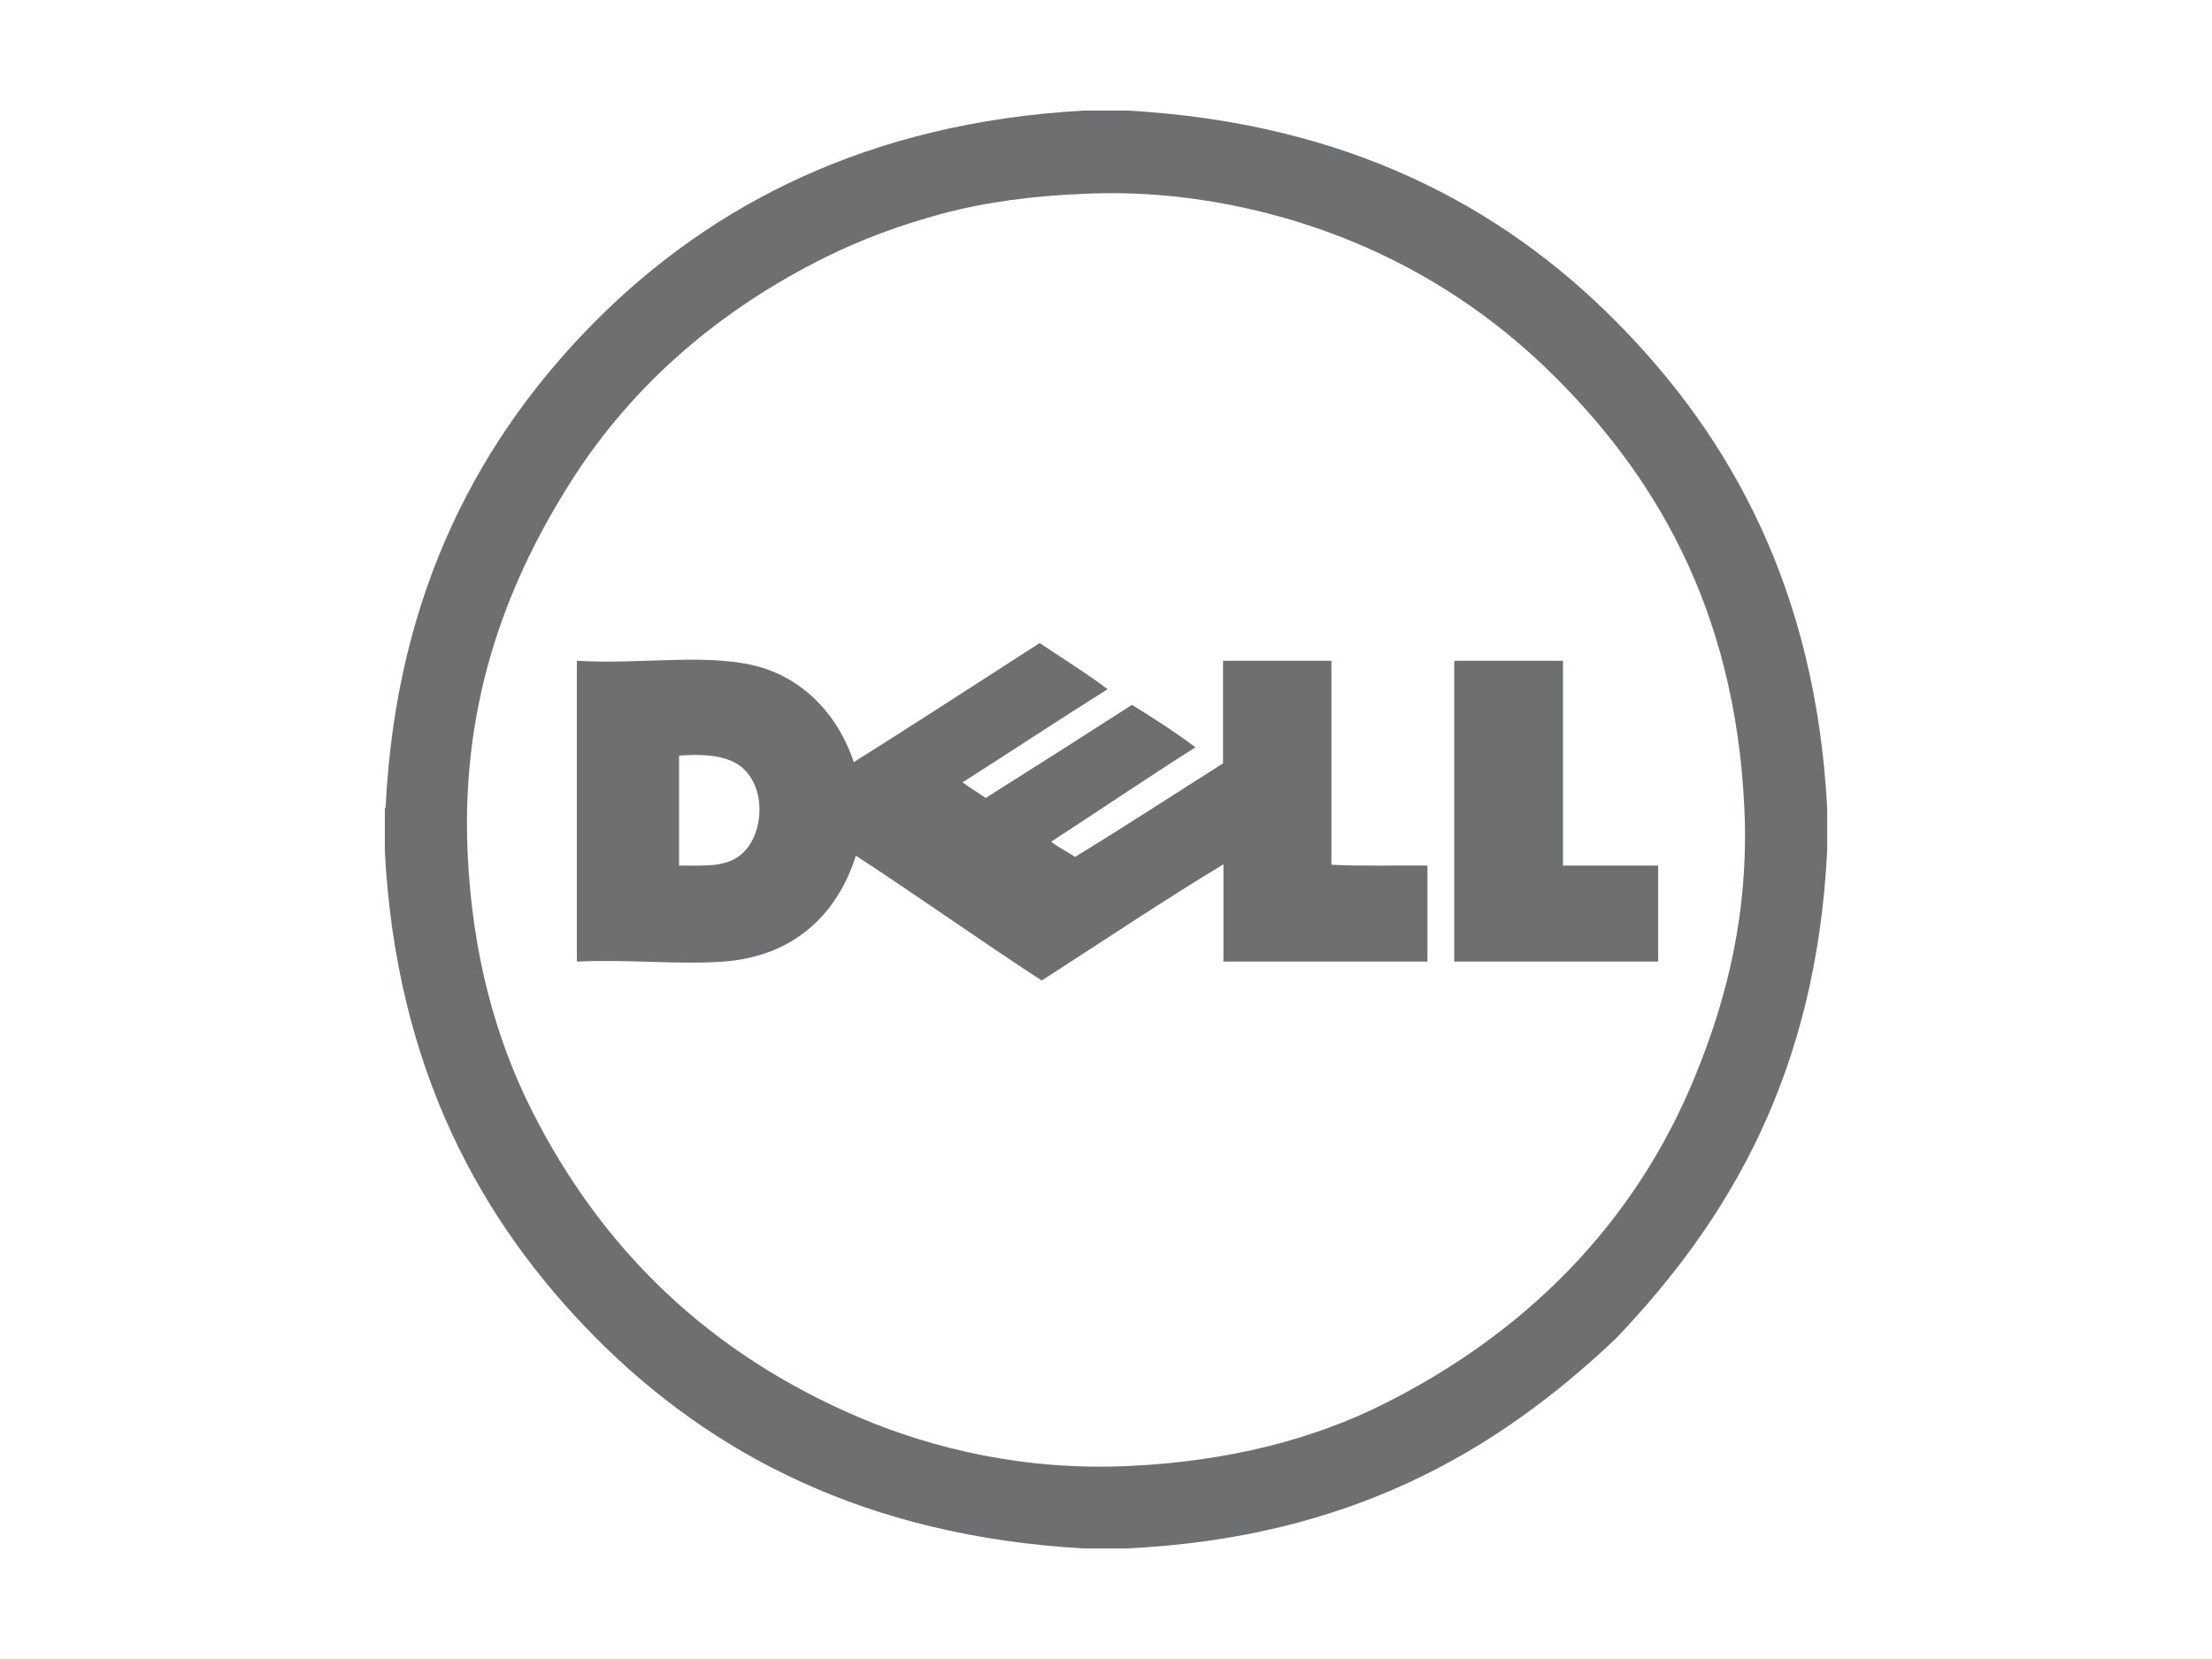 <?xml version="1.0" encoding="UTF-8"?>
<svg xmlns="http://www.w3.org/2000/svg" version="1.1" viewBox="0 0 400 300">
  <!-- Generator: Adobe Illustrator 29.3.0, SVG Export Plug-In . SVG Version: 2.1.0 Build 146)  -->
  <defs>
    <style>
      .st0 {
        display: none;
      }

      .st1 {
        fill: #6e6f70;
      }
    </style>
  </defs>
  <g id="cisco" class="st0">
    <g>
      <path id="path268" class="st1" d="M148.102,176.029h-13.167v52.181h13.167v-52.181Z"/>
      <g id="use360">
        <path id="path284" class="st1" d="M254.274,190.982c-.53-.275-4.763-2.786-11.061-2.786-8.529,0-14.431,5.927-14.431,13.918,0,7.754,5.656,13.931,14.431,13.931,6.19,0,10.494-2.457,11.061-2.769v14.006c-1.635.463-6.127,1.856-12.008,1.856-14.802,0-27.786-10.21-27.786-27.023,0-15.582,11.762-27.01,27.786-27.01,6.198,0,10.769,1.506,12.008,1.873v14.006Z"/>
      </g>
      <path id="path2841" data-name="path284" class="st1" d="M116.832,190.982c-.53-.275-4.763-2.786-11.061-2.786-8.529,0-14.431,5.927-14.431,13.918,0,7.754,5.656,13.931,14.431,13.931,6.19,0,10.494-2.457,11.061-2.769v14.006c-1.635.463-6.127,1.856-12.008,1.856-14.802,0-27.786-10.21-27.786-27.023,0-15.582,11.762-27.01,27.786-27.01,6.198,0,10.769,1.506,12.008,1.873v14.006Z"/>
      <path id="path288" class="st1" d="M295.697,188.391c-7.812,0-13.614,6.148-13.614,13.722,0,7.591,5.802,13.735,13.614,13.735,7.804,0,13.622-6.144,13.622-13.735,0-7.574-5.818-13.722-13.622-13.722M323.27,202.113c0,14.927-11.524,27.023-27.573,27.023s-27.557-12.095-27.557-27.023c0-14.902,11.507-27.01,27.557-27.01s27.573,12.108,27.573,27.01"/>
      <path id="path292" class="st1" d="M198.037,187.89c-.196-.063-5.739-1.593-10.294-1.593-5.276,0-8.146,1.768-8.146,4.275,0,3.178,3.871,4.288,6.035,4.972l3.633,1.155c8.546,2.719,12.442,8.571,12.442,14.927,0,13.109-11.528,17.513-21.605,17.513-7.003,0-13.564-1.289-14.21-1.426v-12.008c1.159.292,6.682,1.939,12.433,1.939,6.552,0,9.564-1.914,9.564-4.872,0-2.644-2.607-4.171-5.873-5.197-.797-.267-1.994-.642-2.811-.909-7.332-2.319-13.447-6.627-13.447-15.265,0-9.76,7.307-16.312,19.444-16.312,6.411,0,12.442,1.556,12.834,1.66v11.14Z"/>
      <g id="g383">
        <path id="path296" class="st1" d="M63.076,119.951c0-3.595-2.936-6.511-6.536-6.511s-6.54,2.915-6.54,6.511v13.697c0,3.616,2.94,6.536,6.54,6.536s6.536-2.92,6.536-6.536v-13.697Z"/>
        <path id="path300" class="st1" d="M98.983,101.973c0-3.595-2.936-6.519-6.536-6.519-3.604,0-6.54,2.924-6.54,6.519v31.677c0,3.616,2.936,6.532,6.54,6.532,3.599,0,6.536-2.915,6.536-6.532v-31.677Z"/>
        <path id="path304" class="st1" d="M134.892,77.375c0-3.595-2.936-6.515-6.536-6.515-3.604,0-6.54,2.92-6.54,6.515v69.29c0,3.616,2.936,6.536,6.54,6.536,3.599,0,6.536-2.92,6.536-6.536v-69.29Z"/>
        <path id="path308" class="st1" d="M170.8,101.973c0-3.595-2.936-6.519-6.536-6.519-3.604,0-6.54,2.924-6.54,6.519v31.677c0,3.616,2.936,6.532,6.54,6.532,3.599,0,6.536-2.915,6.536-6.532v-31.677Z"/>
        <path id="path312" class="st1" d="M206.668,119.951c0-3.595-2.915-6.511-6.498-6.511-3.599,0-6.536,2.915-6.536,6.511v13.697c0,3.616,2.936,6.536,6.536,6.536,3.583,0,6.498-2.92,6.498-6.536v-13.697Z"/>
      </g>
      <g id="use385">
        <g id="g3831" data-name="g383">
          <path id="path2961" data-name="path296" class="st1" d="M206.684,119.951c0-3.595-2.936-6.511-6.536-6.511s-6.54,2.915-6.54,6.511v13.697c0,3.616,2.94,6.536,6.54,6.536s6.536-2.92,6.536-6.536v-13.697Z"/>
          <path id="path3001" data-name="path300" class="st1" d="M242.592,101.973c0-3.595-2.936-6.519-6.536-6.519-3.604,0-6.54,2.924-6.54,6.519v31.677c0,3.616,2.936,6.532,6.54,6.532,3.599,0,6.536-2.915,6.536-6.532v-31.677Z"/>
          <path id="path3041" data-name="path304" class="st1" d="M278.501,77.375c0-3.595-2.936-6.515-6.536-6.515-3.604,0-6.54,2.92-6.54,6.515v69.29c0,3.616,2.936,6.536,6.54,6.536,3.599,0,6.536-2.92,6.536-6.536v-69.29Z"/>
          <path id="path3081" data-name="path308" class="st1" d="M314.409,101.973c0-3.595-2.936-6.519-6.536-6.519-3.604,0-6.54,2.924-6.54,6.519v31.677c0,3.616,2.936,6.532,6.54,6.532,3.599,0,6.536-2.915,6.536-6.532v-31.677Z"/>
          <path id="path3121" data-name="path312" class="st1" d="M350.276,119.951c0-3.595-2.915-6.511-6.498-6.511-3.599,0-6.536,2.915-6.536,6.511v13.697c0,3.616,2.936,6.536,6.536,6.536,3.583,0,6.498-2.92,6.498-6.536v-13.697Z"/>
        </g>
      </g>
      <path id="path332" class="st1" d="M342.766,221.338v.817h-2.327v6.052h-.955v-6.052h-2.34v-.817h5.622Z"/>
      <path id="path336" class="st1" d="M343.254,221.338h1.497l2.056,5.635h.033l1.989-5.635h1.468v6.869h-.98v-5.631h-.033l-2.085,5.631h-.905l-2.035-5.631h-.046v5.631h-.959l0-6.869Z"/>
    </g>
  </g>
  <g id="Layer_3" class="st0">
    <g>
      <path class="st1" d="M179.868,50l-47.576,36.604c-4.88-18.299-20.735-31.73-40.256-31.73h-34.159v84.177h34.159c19.519,0,36.596-13.417,40.255-31.715l47.573,36.589,47.588-36.589v31.715h53.669v-17.08h-35.367V54.874h-19.524v31.715l-45.142,36.622-9.763-8.54,21.968-17.095,23.174-18.287-13.411-10.97-45.142,35.367-9.763-8.54,45.144-34.159-13.428-10.97v-.015l0-.004ZM76.181,71.953h14.636c3.05,0,6.03.686,8.776,1.944,2.745,1.258,5.256,3.087,7.391,5.374,2.135,2.287,3.889,5.025,5.109,8.113,1.22,3.088,1.899,6.529,1.899,10.189,0,3.355-.613,6.629-1.737,9.659-1.126,3.031-2.756,5.823-4.815,8.186-2.059,2.364-4.545,4.301-7.347,5.654-2.802,1.354-5.921,2.106-9.276,2.106h-14.636l-0-51.225ZM342.122,121.975v17.08h-53.677V54.878h19.519v67.094h34.158l-.001.003Z"/>
      <path class="st1" d="M287.21,249.998c16.513,0,29.931-8.257,32.511-26.318l-1.032-1.032h-4.644l-1.032,1.032c-2.58,12.901-10.837,20.126-25.286,20.126-18.062,0-30.963-13.417-30.963-37.156s13.417-37.155,30.963-37.155c14.449,0,22.706,7.225,25.286,19.094l1.032,1.032h4.644l1.033-1.031c-2.578-16.513-15.484-25.286-32.514-25.286-20.126,0-38.188,14.449-38.188,42.832,0,29.415,18.062,43.865,38.188,43.865l.002-.002ZM234.573,247.417v-81.538l-1.032-1.032h-8.257l-1.032,1.032-30.963,72.763h-1.032l-31.995-72.763-1.032-1.032h-8.257l-1.032,1.032v81.538l1.032,1.032h4.644l1.032-1.032v-69.151h1.032l29.931,69.151,1.032,1.032h6.193l1.032-1.032,29.931-69.151h1.548v69.151l1.032,1.032h4.644l1.548-1.032h0ZM133.947,247.417v-3.612l-1.032-1.032h-44.38l-1.032-1.032v-30.963l1.032-1.032h41.8l1.032-1.032v-4.128l-1.032-1.032h-41.8l-1.032-1.032v-30.447l1.032-1.032h44.38l1.032-1.032v-4.128l-1.032-1.032h-51.605l-1.032,1.032v81.538l1.032,1.032h51.605l1.032-1.032v-.002Z"/>
    </g>
  </g>
  <g id="HP" class="st0">
    <g>
      <path class="st1" d="M135.486,102.52H27.705v-19.975h107.781v19.975ZM143.187,74.833H20v35.38h123.187v-35.38Z"/>
      <path class="st1" d="M27.705,168.712h-7.7v-35.39h7.7v13.98h13.758v-13.98h7.7v35.39h-7.7v-14.661h-13.758v14.661"/>
      <path class="st1" d="M60.898,153.091h9.172c-.171-2.602-1.245-4.415-4.247-4.415-2.265,0-4.247.964-4.925,4.415ZM66.729,169.168c-7.813,0-13.133-4.925-13.133-13.016,0-7.871,5.208-13.304,12.116-13.304,7.53,0,11.266,5.038,11.266,12.567v2.831h-16.079c.908,3.903,3.964,4.92,7.022,4.92,2.66,0,4.584-.564,6.961-2.038h.286v5.831c-2.038,1.474-4.928,2.209-8.437,2.209"/>
      <path class="st1" d="M97.021,153.872l-3.964,14.83h-6.736l-7.7-24.895v-.283h7.361l4.188,14.888,3.964-14.888h6.002l4.02,14.888,4.247-14.888h7.078v.283l-7.7,24.895h-6.739l-4.02-14.83"/>
      <path class="st1" d="M127.871,169.102c-6.114,0-8.606-2.433-8.606-8.149v-27.8h7.473v27.287c0,1.755.679,2.377,2.15,2.377.51,0,1.247-.168,1.699-.339h.115v6.17c-.622.225-1.699.452-2.831.452"/>
      <path class="st1" d="M140.172,153.091h9.172c-.171-2.602-1.245-4.415-4.247-4.415-2.263,0-4.247.964-4.925,4.415ZM146.003,169.168c-7.813,0-13.133-4.925-13.133-13.016,0-7.871,5.208-13.304,12.116-13.304,7.53,0,11.266,5.038,11.266,12.567v2.831h-16.079c.905,3.903,3.964,4.92,7.019,4.92,2.663,0,4.586-.564,6.966-2.038h.283v5.831c-2.038,1.474-4.925,2.209-8.437,2.209"/>
      <path class="st1" d="M187.034,143.524h5.548v5.999h-5.548v10.246c0,2.209.849,3.229,3.114,3.229.622,0,1.416-.059,2.265-.342h.168v5.887c-.962.342-2.433.735-4.584.735-6.06,0-8.437-2.773-8.437-9.17v-10.585h-9.568v10.246c0,2.209.849,3.229,3.112,3.229.625,0,1.418-.059,2.267-.342h.168v5.887c-.962.342-2.436.735-4.584.735-6.06,0-8.437-2.773-8.437-9.17v-10.585h-3.851v-5.999h3.851v-6.905h7.473v6.905h9.568v-6.905h7.473v6.905"/>
      <path class="st1" d="M217.689,150.553c3.91,0,5.775-2.206,5.775-5.377,0-3.285-1.865-5.492-5.775-5.492h-4.869v10.868h4.869ZM231.279,145.176c0,7.7-5.152,11.886-12.967,11.886h-5.492v11.491h-7.696v-35.39h13.187c7.815,0,12.967,4.188,12.967,12.001"/>
      <path class="st1" d="M247.758,160.706v-2.15c-1.132-.62-2.602-.847-4.132-.847-2.433,0-3.905.903-3.905,2.941,0,2.097,1.472,3.002,3.678,3.002,2.094,0,3.681-1.076,4.359-2.946ZM247.985,166.142c-1.643,1.982-4.074,2.943-6.683,2.943-4.923,0-8.945-2.997-8.945-8.323,0-4.923,4.022-8.206,9.795-8.206,1.811,0,3.683.283,5.606.847v-.449c0-2.719-1.528-3.905-5.545-3.905-2.551,0-4.984.732-7.08,1.923h-.281v-6.002c1.923-1.13,5.323-2.094,8.66-2.094,7.588,0,11.72,3.622,11.72,9.963v15.791h-7.246v-2.49"/>
      <path class="st1" d="M258.888,156.02c0-8.096,5.721-13.19,13.194-13.19,2.66,0,5.15.566,7.019,1.923v6.397h-.286c-1.643-1.245-3.566-1.982-5.772-1.982-3.737,0-6.568,2.551-6.568,6.851s2.831,6.792,6.568,6.792c2.206,0,4.13-.737,5.772-1.984h.286v6.397c-1.87,1.359-4.359,1.926-7.019,1.926-7.473,0-13.194-5.035-13.194-13.131"/>
      <path class="st1" d="M291.3,157.192v11.432h-7.471v-35.39h7.471v20.15l7.532-9.963h8.491v.283l-9.057,11.435,9.057,13.19v.283h-8.55l-7.473-11.432"/>
      <path class="st1" d="M324.103,160.706v-2.15c-1.13-.62-2.604-.847-4.132-.847-2.433,0-3.905.903-3.905,2.941,0,2.097,1.472,3.002,3.676,3.002,2.099,0,3.683-1.076,4.362-2.946ZM324.33,166.142c-1.643,1.982-4.078,2.943-6.68,2.943-4.928,0-8.945-2.997-8.945-8.323,0-4.923,4.017-8.206,9.797-8.206,1.811,0,3.676.283,5.601.847v-.449c0-2.719-1.528-3.905-5.548-3.905-2.546,0-4.984.732-7.078,1.923h-.283v-6.002c1.926-1.13,5.323-2.094,8.662-2.094,7.591,0,11.723,3.622,11.723,9.963v15.791h-7.249v-2.49"/>
      <path class="st1" d="M344.214,147.429c1.357-2.775,3.341-4.359,6.116-4.359,1.018,0,2.036.227,2.428.454v7.132h-.281c-.849-.342-1.867-.566-3.283-.566-2.321,0-4.132,1.359-4.757,3.961v14.493h-7.471v-25.188h7.246v4.076"/>
      <path class="st1" d="M372.527,160.12v-8.096c-1.245-1.811-2.885-2.602-4.757-2.602-3.28,0-5.489,2.38-5.489,6.68s2.209,6.622,5.489,6.622c1.872,0,3.512-.793,4.757-2.604ZM372.751,166.066c-1.584,2.038-4.076,3.168-7.471,3.168-6.456,0-10.588-5.885-10.588-13.131s4.132-13.19,10.588-13.19c3.283,0,5.66,1.02,7.246,2.887v-12.509h7.473v35.366h-7.249v-2.602"/>
      <path class="st1" d="M20.09,180.232h21.854v4.301h-16.929v10.81h15.342v4.191h-15.342v11.774h16.929v4.301h-21.854v-35.366"/>
      <path class="st1" d="M59.922,190.19c5.604,0,8.718,3.681,8.718,9.734v15.681h-4.698v-15.567c0-3.227-1.643-5.548-5.208-5.548-2.943,0-5.435,1.87-6.285,4.527v16.587h-4.698v-24.895h4.698v3.622c1.472-2.321,3.964-4.132,7.473-4.132"/>
      <path class="st1" d="M81.205,190.58h6.397v4.02h-6.397v13.414c0,2.829,1.472,3.793,4.132,3.793.735,0,1.528-.112,2.094-.339h.171v4.017c-.679.283-1.643.51-2.943.51-5.833,0-8.152-2.663-8.152-7.527v-13.868h-4.303v-4.02h4.303v-6.619h4.698v6.619"/>
      <path class="st1" d="M95.459,200.734h12.399c-.168-3.678-1.982-6.507-5.831-6.507-3.566,0-5.889,2.66-6.568,6.507ZM102.876,216.132c-7.305,0-12.286-4.869-12.286-12.679,0-7.813,4.642-13.246,11.381-13.246,6.851,0,10.417,4.925,10.417,12.225v2.153h-17.1c.51,5.038,3.739,7.471,8.211,7.471,2.775,0,4.754-.622,6.963-2.265h.171v4.135c-2.038,1.584-4.701,2.206-7.757,2.206"/>
      <path class="st1" d="M122.794,194.485c1.076-2.66,3.456-4.244,6.17-4.244,1.079,0,2.04.168,2.436.395v4.64h-.168c-.681-.337-1.813-.508-2.946-.508-2.546,0-4.698,1.696-5.492,4.527v16.245h-4.698v-24.895h4.698v3.849"/>
      <path class="st1" d="M146.42,211.863c4.642,0,7.361-3.678,7.361-8.718,0-4.979-2.719-8.713-7.361-8.713-2.548,0-4.925,1.528-6.17,3.959v9.57c1.245,2.431,3.622,3.903,6.17,3.903ZM147.214,190.185c7.415,0,11.379,6.058,11.379,12.96,0,6.91-3.964,12.965-11.379,12.965-3.058,0-5.662-1.584-6.963-3.285v12.343h-4.701v-34.463h4.701v2.829c1.301-1.755,3.905-3.339,6.963-3.339"/>
      <path class="st1" d="M168.875,194.485c1.074-2.66,3.454-4.244,6.17-4.244,1.076,0,2.038.168,2.433.395v4.64h-.168c-.679-.337-1.811-.508-2.943-.508-2.548,0-4.698,1.696-5.492,4.527v16.245h-4.698v-24.895h4.698v3.849"/>
      <path class="st1" d="M184.3,180.622c1.643,0,3,1.301,3,2.943s-1.357,2.943-3,2.943c-1.584,0-3.002-1.301-3.002-2.943s1.418-2.943,3.002-2.943"/>
      <path class="st1" d="M181.957,215.573h4.702v-24.915h-4.702v24.915Z"/>
      <path class="st1" d="M203.435,200.929c3.566,1.13,7.527,2.602,7.527,7.356,0,5.096-4.188,7.7-9.565,7.7-3.285,0-6.568-.793-8.437-2.265v-4.471h.227c2.097,1.923,5.208,2.773,8.152,2.773,2.66,0,5.04-1.02,5.04-3.17,0-2.206-1.979-2.716-5.889-4.017-3.51-1.132-7.415-2.436-7.415-7.132,0-4.813,3.961-7.642,9.001-7.642,2.943,0,5.548.622,7.642,2.038v4.53h-.168c-2.036-1.643-4.418-2.607-7.361-2.607s-4.586,1.303-4.586,3.058c0,1.982,1.811,2.546,5.833,3.849"/>
      <path class="st1" d="M219.836,200.734h12.396c-.168-3.678-1.979-6.507-5.831-6.507-3.566,0-5.887,2.66-6.565,6.507ZM227.251,216.132c-7.303,0-12.284-4.869-12.284-12.679,0-7.813,4.642-13.246,11.379-13.246,6.853,0,10.417,4.925,10.417,12.225v2.153h-17.097c.51,5.038,3.737,7.471,8.208,7.471,2.778,0,4.757-.622,6.963-2.265h.171v4.135c-2.036,1.584-4.698,2.206-7.757,2.206"/>
    </g>
  </g>
  <g id="IBM" class="st0">
    <g>
      <g>
        <polygon id="Rectangle-path" class="st1" points="50 201.793 108.33 201.793 108.33 210.143 50 210.143 50 201.793"/>
        <polygon id="Rectangle-path1" data-name="Rectangle-path" class="st1" points="50 185.777 108.33 185.777 108.33 194.156 50 194.156 50 185.777"/>
        <polygon id="Rectangle-path2" data-name="Rectangle-path" class="st1" points="66.64 169.79 91.66 169.79 91.66 178.17 66.64 178.17 66.64 169.79"/>
        <polygon id="Rectangle-path3" data-name="Rectangle-path" class="st1" points="66.64 153.804 91.66 153.804 91.66 162.183 66.64 162.183 66.64 153.804"/>
        <polygon id="Rectangle-path4" data-name="Rectangle-path" class="st1" points="66.64 137.817 91.66 137.817 91.66 146.196 66.64 146.196 66.64 137.817"/>
        <polygon id="Rectangle-path5" data-name="Rectangle-path" class="st1" points="66.64 121.801 91.66 121.801 91.66 130.18 66.64 130.18 66.64 121.801"/>
        <rect id="Rectangle-path6" data-name="Rectangle-path" class="st1" x="50" y="105.814" width="58.33" height="8.38"/>
        <rect id="Rectangle-path7" data-name="Rectangle-path" class="st1" x="50" y="89.828" width="58.33" height="8.38"/>
      </g>
      <g>
        <path id="Shape" class="st1" d="M116.65,194.156h89.709c1.515-2.585,2.645-5.408,3.328-8.38h-93.037v8.38Z"/>
        <path id="Shape1" data-name="Shape" class="st1" d="M199.376,153.804h-66.056v8.38h73.039c-1.902-3.209-4.25-6.032-6.983-8.38Z"/>
        <path id="Shape2" data-name="Shape" class="st1" d="M133.32,137.817v8.38h66.056c2.793-2.347,5.14-5.171,6.983-8.38h-73.039v0Z"/>
        <path id="Shape3" data-name="Shape" class="st1" d="M206.359,105.814h-89.709v8.38h93.037c-.772-2.971-1.902-5.794-3.328-8.38Z"/>
        <path id="Shape4" data-name="Shape" class="st1" d="M178.784,89.828h-62.134v8.38h83.558c-5.586-5.17-13.163-8.38-21.424-8.38Z"/>
        <rect id="Rectangle-path8" data-name="Rectangle-path" class="st1" x="133.32" y="121.801" width="24.99" height="8.38"/>
        <path id="Shape5" data-name="Shape" class="st1" d="M183.33,130.18h26.149c.743-2.674,1.129-5.497,1.129-8.38h-27.278l0,8.38h0Z"/>
        <polygon id="Rectangle-path9" data-name="Rectangle-path" class="st1" points="133.32 169.79 158.31 169.79 158.31 178.17 133.32 178.17 133.32 169.79"/>
        <path id="Shape6" data-name="Shape" class="st1" d="M183.33,169.79v8.38h27.278c0-2.882-.386-5.705-1.129-8.38h-26.149Z"/>
        <path id="Shape7" data-name="Shape" class="st1" d="M116.65,210.083l62.134.089c8.32,0,15.838-3.209,21.454-8.38h-83.587v8.291Z"/>
      </g>
      <g>
        <polygon id="Rectangle-path10" data-name="Rectangle-path" class="st1" points="216.67 201.793 258.33 201.793 258.33 210.143 216.67 210.143 216.67 201.793"/>
        <polygon id="Rectangle-path11" data-name="Rectangle-path" class="st1" points="216.67 185.777 258.33 185.777 258.33 194.156 216.67 194.156 216.67 185.777"/>
        <polygon id="Rectangle-path12" data-name="Rectangle-path" class="st1" points="233.31 169.79 258.33 169.79 258.33 178.17 233.31 178.17 233.31 169.79"/>
        <polygon id="Rectangle-path13" data-name="Rectangle-path" class="st1" points="233.31 153.804 258.33 153.804 258.33 162.183 233.31 162.183 233.31 153.804"/>
        <polygon id="Shape8" data-name="Shape" class="st1" points="269.919 105.814 216.67 105.814 216.67 114.194 272.801 114.194 269.919 105.814"/>
        <polygon id="Shape9" data-name="Shape" class="st1" points="264.392 89.828 216.67 89.828 216.67 98.207 267.274 98.207 264.392 89.828"/>
        <polygon id="Rectangle-path14" data-name="Rectangle-path" class="st1" points="308.31 201.793 350 201.793 350 210.143 308.31 210.143 308.31 201.793"/>
        <polygon id="Rectangle-path15" data-name="Rectangle-path" class="st1" points="308.31 185.777 350 185.777 350 194.156 308.31 194.156 308.31 185.777"/>
        <polygon id="Rectangle-path16" data-name="Rectangle-path" class="st1" points="308.31 169.79 333.33 169.79 333.33 178.17 308.31 178.17 308.31 169.79"/>
        <polygon id="Rectangle-path17" data-name="Rectangle-path" class="st1" points="308.31 153.804 333.33 153.804 333.33 162.183 308.31 162.183 308.31 153.804"/>
        <polygon id="Shape10" data-name="Shape" class="st1" points="308.31 146.196 333.33 146.196 333.33 137.817 308.31 137.817 308.31 137.817 285.668 137.817 283.32 144.592 280.973 137.817 258.33 137.817 258.33 137.817 233.31 137.817 233.31 146.196 258.33 146.196 258.33 138.5 260.975 146.196 305.666 146.196 308.31 138.5 308.31 146.196"/>
        <polygon id="Shape11" data-name="Shape" class="st1" points="333.33 121.801 291.195 121.801 288.312 130.18 333.33 130.18 333.33 121.801"/>
        <polygon id="Shape12" data-name="Shape" class="st1" points="302.278 89.828 299.396 98.207 350 98.207 350 89.828 302.278 89.828"/>
        <polygon id="Shape13" data-name="Shape" class="st1" points="283.32 210.083 286.202 201.793 280.438 201.793 283.32 210.083"/>
        <polygon id="Shape14" data-name="Shape" class="st1" points="277.793 194.156 288.847 194.156 291.819 185.777 274.852 185.777 277.793 194.156"/>
        <polygon id="Shape15" data-name="Shape" class="st1" points="272.177 178.17 294.463 178.17 297.405 169.79 269.235 169.79 272.177 178.17"/>
        <polygon id="Shape16" data-name="Shape" class="st1" points="266.591 162.183 300.079 162.183 302.932 153.804 263.708 153.804 266.591 162.183"/>
        <polygon id="Shape17" data-name="Shape" class="st1" points="233.31 130.18 278.328 130.18 275.446 121.801 233.31 121.801 233.31 130.18"/>
        <polygon id="Shape18" data-name="Shape" class="st1" points="293.869 114.194 350 114.194 350 105.814 296.722 105.814 293.869 114.194"/>
      </g>
    </g>
  </g>
  <g id="NetApp" class="st0">
    <g>
      <polygon class="st1" points="20.045 102.602 20.045 102.802 20.045 191.575 61.217 191.575 61.217 139.156 80.297 139.156 80.297 191.575 123.477 191.575 123.477 102.802 20.045 102.602"/>
      <g>
        <path class="st1" d="M145.316,189.601v-43.264h9.918l19.733,25.859-.692-25.859h9.697v43.264h-7.673l-21.769-29.356c.348,5.776.483,29.356.483,29.356h-9.697Z"/>
        <path class="st1" d="M198.938,176.129c.339,4.343,4.55,6.578,9.363,6.376,4.048-.169,4.881-2.535,7.663-3.483l3.615,6.327c-3.013,2.711-8.294,4.825-12.771,4.825-11.262,0-17.706-6.515-17.706-16.96,0-8.414,5.291-17.708,16.758-17.708,10.718,0,14.788,8.346,14.788,16.555,0,1.763-.205,3.323-.339,4.138l-21.371-.068ZM211.083,169.073c0-2.441-1.087-6.715-5.766-6.715-4.408,0-6.176,4.001-6.447,6.715h12.213Z"/>
        <path class="st1" d="M235.9,148.175v7.588h6.218v7.894h-6.218v13.858c0,3.366.857,4.905,3.422,4.905,1.198,0,3.502-.057,4.303-.228l.056,6.56c-1.083.4-4.928.741-7.325.741-2.794,0-5.133-.97-6.559-2.396-1.596-1.655-2.396-4.333-2.396-8.268v-15.171h-3.707v-7.894h3.707v-7.588h8.499Z"/>
        <path class="st1" d="M259.949,178.419l-3.615,11.182h-9.598l16.226-43.867h10.544l17.346,43.867h-10.116l-4.218-11.26-16.569.078ZM273.708,170.92s-4.663-15.228-5.378-17.765h-.216c-.645,2.603-5.096,17.765-5.096,17.765h10.69Z"/>
        <path class="st1" d="M292.415,156.337h8.941l.475,4.203h.134s4.679-5.018,11.043-4.881c7.247,0,13.747,5.745,13.747,15.383,0,11.001-7.652,16.188-15.037,16.188-3.996,0-7.11-1.483-8.603-3.46h-.69v13.627h-9.742l-.271-41.061ZM302.681,174.09c0,.777.075,1.426.238,2.074.779,2.655,3.516,4.665,6.96,4.665,5.164,0,8.214-3.563,8.214-8.939,0-5.055-2.74-8.878-8.059-8.878-3.364,0-6.336,2.071-7.115,4.99-.162.518-.238,1.165-.238,1.749v4.34Z"/>
        <path class="st1" d="M330.976,156.337h8.941l.475,4.203h.134s4.679-5.018,11.043-4.881c7.247,0,13.747,5.745,13.747,15.383,0,11.001-7.652,16.188-15.037,16.188-3.996,0-7.11-1.483-8.603-3.46h-.69v13.627h-9.742l-.271-41.061ZM341.243,174.09c0,.777.075,1.426.238,2.074.779,2.655,3.516,4.665,6.96,4.665,5.164,0,8.214-3.563,8.214-8.939,0-5.055-2.74-8.878-8.059-8.878-3.364,0-6.336,2.071-7.115,4.99-.162.518-.238,1.165-.238,1.749v4.34Z"/>
        <polygon class="st1" points="371.016 154.016 364.087 154.016 364.087 156.615 366.424 156.615 366.424 162.652 368.841 162.652 368.841 156.615 371.016 156.615 371.016 154.016"/>
        <polygon class="st1" points="377.543 154.118 375.989 157.281 374.179 154.118 371.72 154.118 371.72 162.602 373.93 162.602 373.93 158.185 375.836 161.096 377.745 158.185 377.745 162.602 379.955 162.602 379.955 154.118 377.543 154.118"/>
      </g>
    </g>
  </g>
  <g id="Sun" class="st0">
    <g>
      <path class="st1" d="M214.481,125.991c0,6.685-2.454,12.185-7.359,16.476-4.912,4.287-11.496,6.431-19.746,6.431-7.714,0-15.196-2.462-22.439-7.374l3.389-6.771c6.233,3.124,11.874,4.669,16.94,4.669,4.751,0,8.47-1.055,11.163-3.143,2.679-2.103,4.291-5.036,4.291-8.769,0-4.676-3.27-8.687-9.256-12.046-5.533-3.034-16.599-9.371-16.599-9.371-5.986-4.37-8.994-9.061-8.994-16.79,0-6.394,2.233-11.556,6.715-15.492,4.471-3.936,10.269-5.9,17.359-5.9,7.321,0,13.973,1.949,19.985,5.84l-3.045,6.779c-5.137-2.177-10.202-3.273-15.189-3.273-4.055,0-7.175.973-9.357,2.922-2.177,1.949-3.535,4.444-3.535,7.482,0,4.669,3.345,8.721,9.506,12.144,5.6,3.049,16.94,9.506,16.94,9.506,6.158,4.366,9.229,9.024,9.229,16.682"/>
      <path class="st1" d="M285.771,89.647h9.817l.935,6.539c5.773-5.14,11.766-7.71,18.006-7.71,11.669,0,17.527,8.717,17.527,26.18v33.18h-12.05v-30.845c0-7.018-.767-11.904-2.327-14.665-1.556-2.776-3.981-4.149-7.25-4.149-3.423,0-7.628,1.945-12.615,5.84v43.82h-12.043l0-58.189Z"/>
      <path class="st1" d="M270.981,147.838h-9.817l-.935-6.547c-5.773,5.144-11.755,7.725-17.995,7.725-11.691,0-17.538-8.736-17.538-26.184v-33.184h12.039v30.849c0,7.011.778,11.904,2.342,14.661,1.553,2.772,3.977,4.149,7.247,4.149,3.423,0,7.628-1.942,12.615-5.851v-43.808h12.043v58.189Z"/>
      <path class="st1" d="M116.735,108.991l-1.912-1.915,19.63-19.626-4.819-4.826-19.394,19.386c-1.62,1.594-2.432,3.715-2.428,5.814,0,2.125.808,4.227,2.424,5.821,1.601,1.609,3.689,2.406,5.81,2.406,2.095,0,4.198-.797,5.802-2.406l19.398-19.401-4.878-4.875-19.633,19.622Z"/>
      <path class="st1" d="M142.572,106.462l1.919,1.912-19.63,19.626,4.822,4.819,19.383-19.383c1.62-1.594,2.432-3.711,2.424-5.814,0-2.117-.804-4.224-2.424-5.821-1.597-1.601-3.692-2.402-5.802-2.402-2.095,0-4.201.793-5.802,2.409l-19.405,19.394,4.882,4.882,19.633-19.622Z"/>
      <path class="st1" d="M103.934,93.658l-1.904,1.927-19.63-19.622-4.822,4.8,19.379,19.394c1.597,1.624,3.719,2.432,5.821,2.432,2.125,0,4.216-.808,5.825-2.432,1.601-1.597,2.394-3.689,2.394-5.802-.004-2.091-.793-4.209-2.398-5.806l-19.401-19.405-4.878,4.893,19.615,19.622Z"/>
      <path class="st1" d="M101.407,67.83l1.912-1.919,19.633,19.63,4.826-4.819-19.386-19.386c-1.601-1.62-3.719-2.428-5.825-2.428-2.125,0-4.212.808-5.825,2.428-1.597,1.594-2.394,3.689-2.394,5.799,0,2.091.797,4.198,2.402,5.81l19.405,19.398,4.875-4.878-19.622-19.633Z"/>
      <path class="st1" d="M103.996,147.621l-1.912,1.912-19.626-19.63-4.822,4.826,19.386,19.383c1.586,1.62,3.711,2.428,5.806,2.424,2.125,0,4.227-.804,5.829-2.432,1.601-1.597,2.398-3.681,2.398-5.791,0-2.091-.797-4.205-2.398-5.814l-19.401-19.398-4.882,4.882,19.622,19.637Z"/>
      <path class="st1" d="M101.469,121.78l1.908-1.915,19.637,19.622,4.819-4.815-19.386-19.386c-1.594-1.624-3.719-2.439-5.817-2.432-2.121,0-4.22.808-5.821,2.432-1.601,1.597-2.398,3.689-2.398,5.802,0,2.091.789,4.201,2.394,5.799l19.409,19.409,4.875-4.882-19.618-19.633Z"/>
      <path class="st1" d="M62.799,109.021l-1.915-1.919,19.637-19.622-4.819-4.822-19.386,19.383c-1.624,1.59-2.435,3.715-2.432,5.81,0,2.125.808,4.224,2.424,5.825,1.594,1.609,3.689,2.402,5.799,2.402,2.099,0,4.205-.793,5.81-2.402l19.401-19.398-4.882-4.882-19.637,19.626Z"/>
      <path class="st1" d="M88.645,106.486l1.912,1.915-19.63,19.633,4.819,4.819,19.394-19.39c1.609-1.59,2.424-3.711,2.417-5.817.007-2.117-.808-4.216-2.417-5.817-1.605-1.605-3.7-2.402-5.806-2.402-2.099,0-4.201.797-5.806,2.402l-19.401,19.401,4.878,4.878,19.641-19.622Z"/>
      <g>
        <path class="st1" d="M50,173.517v67.576h300v-67.576H50ZM103.406,224.207l-19.626-.011c-9.315,0-16.88-7.561-16.88-16.895,0-9.312,7.565-16.869,16.88-16.869h19.626c9.327,0,16.854,7.557,16.854,16.869,0,9.334-7.527,16.906-16.854,16.906ZM162.212,224.196h-9.439l-19.371-16.895h18.29c2.985,0,5.455-2.432,5.455-5.443,0-3.019-2.469-5.44-5.455-5.44h-21.478v27.778h-6.483v-33.764h28.395c6.334,0,11.414,5.133,11.414,11.425,0,6.281-5.08,11.414-11.414,11.414h-2.952l13.038,10.924ZM204.988,224.196l-3.577-5.96h-17.55l-3.831-5.96h17.351l-9.155-14.729-16.813,26.648-7.651.011,20.441-32.028c.898-1.276,2.364-2.095,4.022-2.095,1.582,0,3.064.789,3.913,2.054l20.546,32.069-7.699-.011ZM246.238,224.196h-20.037c-9.323,0-16.854-7.561-16.854-16.895,0-9.312,7.531-16.869,16.854-16.869h23.318l-3.838,5.986h-19.031c-6.042,0-10.932,4.878-10.932,10.883,0,6.046,4.89,10.947,10.932,10.947h23.419l-3.831,5.948ZM285.908,224.196h-29.577c-.89,0-1.725-.359-2.379-.98-.621-.602-.935-1.407-.935-2.237v-30.546h6.476v27.815h30.269l-3.853,5.948ZM325.179,224.196h-20.037c-9.312,0-16.854-7.561-16.854-16.895,0-9.312,7.542-16.869,16.854-16.869h23.337l-3.812,5.986h-19.072c-5.021,0-9.218,3.333-10.531,7.935h31.582l-3.801,5.945h-27.748c1.294,4.59,5.499,7.95,10.498,7.95h23.389l-3.805,5.948ZM334.935,197.841c-2.125,0-3.801-1.713-3.801-3.782,0-2.11,1.676-3.793,3.801-3.793,2.076,0,3.801,1.684,3.801,3.793,0,2.069-1.725,3.782-3.801,3.782Z"/>
        <path class="st1" d="M335.361,192.584c-.183-.101-.385-.101-.789-.101h-.262v1.242h.561c.262,0,.531-.034.7-.281.06-.097.097-.21.097-.363,0-.228-.127-.438-.307-.498Z"/>
        <path class="st1" d="M334.935,191.047c-1.669,0-2.985,1.354-2.985,2.97,0,1.691,1.317,3.023,2.985,3.023,1.642,0,2.985-1.332,2.985-3.023,0-1.616-1.343-2.97-2.985-2.97ZM335.776,196.034l-.842-1.627h-.625v1.627h-.797v-4.224l1.059 0c.606,0,.831,0,1.096.101.771.266.853.943.853,1.186,0,.045-.022.198-.045.348-.037.176-.153.509-.52.733-.049.026-.079.064-.202.112l.991,1.743h-.969Z"/>
        <path class="st1" d="M102.942,196.418h-18.724c-6.023,0-10.928,4.878-10.928,10.883,0,6.046,4.905,10.947,10.928,10.947h18.724c6.034,0,10.95-4.901,10.95-10.947,0-6.004-4.916-10.883-10.95-10.883Z"/>
      </g>
    </g>
  </g>
  <g id="Arista" class="st0">
    <g>
      <path class="st1" d="M146.1,155.156c11.978,0,17.967-8.317,17.967-16.635,0-8.317-5.989-16.303-18.632-16.303-9.316-.333-43.586-.333-43.586-.333v56.23h10.646v-47.246h33.605c5.989,0,8.983,1.995,8.983,7.653,0,4.658-2.994,7.319-8.651,7.319h-27.947l33.272,31.94h12.976l-23.957-23.29c2.33.666,4.991.666,5.324.666Z"/>
      <rect class="st1" x="175.046" y="121.886" width="10.314" height="56.229"/>
      <polygon class="st1" points="316.119 130.537 316.119 121.886 294.159 121.886 283.845 121.886 265.545 121.886 259.556 130.537 283.845 130.537 283.845 178.115 294.159 178.115 294.159 130.537 316.119 130.537"/>
      <path class="st1" d="M239.26,145.176h-26.285c-5.322,0-8.318-2.329-8.318-6.987,0-5.323,3.66-7.652,8.318-7.652h35.933l4.658-8.651h-40.924c-9.317,0-16.968,6.986-16.968,16.636,0,8.65,7.32,15.637,17.301,15.637h26.285c5.99,0,9.317,2.663,9.317,7.653,0,4.325-3.66,7.32-9.317,7.32h-36.265l-5.323,8.983h42.919c10.98,0,16.968-7.984,16.968-16.967.001-8.32-6.986-15.972-18.299-15.972Z"/>
      <path class="st1" d="M53.272,125.546c-2.329,3.659-33.272,52.569-33.272,52.569h10.979l10.315-16.636h21.959l5.656-8.984h-21.96l11.978-19.298,27.949,44.583h10.98s-30.611-48.243-33.273-52.568c-2.994-4.324-8.317-3.992-11.311.333Z"/>
      <path class="st1" d="M369.02,178.115h10.98s-30.61-48.244-33.273-52.569c-2.993-4.991-8.318-4.658-11.312-.333-2.33,3.659-33.272,52.568-33.272,52.568h10.979l10.314-16.635h22.293l5.655-8.984h-21.959l11.979-19.298,27.616,45.251Z"/>
    </g>
  </g>
  <g id="Brocade" class="st0">
    <g>
      <path class="st1" d="M20,131.18h20.494c4.099,0,10.16,0,14.201,5.022,2.367,2.944,2.944,6.119,2.944,8.602,0,1.559-.058,9.525-9.525,11.719,2.136.462,5.427,1.097,8.198,4.272,2.425,2.886,3.002,6.235,3.002,8.602,0,3.752-1.501,8.14-4.272,10.449-4.041,3.406-7.967,3.868-11.95,3.868h-23.092v-52.534ZM28.948,153.348h11.604c4.561,0,7.62-3.002,7.62-7.62,0-6.119-5.773-6.985-7.851-6.985h-11.373v14.606ZM28.948,175.863h12.296c4.907,0,8.371-2.656,8.371-7.563,0-4.272-3.175-7.505-8.371-7.505h-12.296v15.067Z"/>
      <path class="st1" d="M94.355,183.772l-8.198-21.591h-13.335v21.591h-9.41v-52.534h22.745c6.523,0,10.507,1.27,13.682,4.099,2.656,2.425,4.734,6.004,4.734,11.373,0,9.872-6.754,12.758-9.468,13.971l9.237,23.149h-9.987v-.058ZM72.88,154.618h11.835c4.676,0,10.103-1.559,10.103-8.14,0-3.926-2.598-7.736-9.294-7.736h-12.585v15.876h-.058Z"/>
      <path class="st1" d="M128.762,184.522c-16.568,0-22.168-15.356-22.168-27.248,0-14.201,8.024-26.844,22.514-26.844,14.836,0,22.168,12.931,22.168,27.017,0,16.049-8.775,27.075-22.514,27.075M138.403,143.823c-2.656-5.427-7.332-5.773-9.468-5.773-9.929,0-12.123,10.16-12.123,19.57,0,6.235,1.039,19.282,11.95,19.282,4.734,0,8.255-2.944,9.872-6.062,1.27-2.54,2.367-6.004,2.367-13.451-0-2.194-.115-8.602-2.598-13.566"/>
      <path class="st1" d="M194.689,166.511c-2.021,13.855-11.604,18.069-19.917,18.069-17.665,0-21.013-18.069-21.013-27.133,0-13.624,6.292-27.017,21.36-27.017,11.199,0,17.723,7.101,19.628,18.589l-8.833.924c-.924-4.157-2.771-11.892-10.738-11.892-10.564,0-11.199,14.432-11.199,19.166,0,15.067,6.004,19.397,11.488,19.397,4.965,0,9.641-3.926,10.391-11.084l8.833.981Z"/>
      <path class="st1" d="M239.371,183.772h-10.103l-4.272-12.527h-20.148l-4.099,12.527h-8.14l17.492-52.534h11.604l17.665,52.534ZM222.514,163.624l-7.678-23.438-7.62,23.496h15.298v-.058Z"/>
      <path class="st1" d="M241.854,131.18h19.397c3.002,0,9.872.058,16.222,6.523,5.138,5.196,7.505,12.354,7.505,19.686,0,11.084-5.138,17.723-8.775,20.956-2.194,1.963-8.14,5.369-17.088,5.369h-17.261v-52.534ZM251.552,176.036h7.967c8.198,0,15.183-6.292,15.183-18.993,0-9.641-5.138-18.358-14.086-18.358h-9.064v37.351h0Z"/>
      <polygon class="st1" points="288.21 183.772 288.21 131.18 321.982 131.18 321.982 138.974 297.678 138.974 297.678 153.233 317.191 153.233 317.191 160.911 297.678 160.911 297.678 175.632 322.328 175.632 322.328 183.772 288.21 183.772"/>
      <path class="st1" d="M380,118.826c0,.924-.346,1.732-.981,2.425-.693.693-1.501.981-2.425.981-.924,0-1.732-.346-2.425-.981-.693-.693-.981-1.501-.981-2.425,0-.924.346-1.732.981-2.425.693-.693,1.501-.981,2.425-.981.924,0,1.732.346,2.425.981.635.693.981,1.501.981,2.425M379.538,118.826c0-.808-.289-1.501-.866-2.078s-1.27-.866-2.078-.866c-.808,0-1.501.289-2.078.866s-.866,1.27-.866,2.078c0,.808.289,1.501.866,2.078s1.27.866,2.078.866c.808,0,1.501-.289,2.078-.866s.866-1.27.866-2.078M378.21,120.789h-.635l-.75-1.674h-1.097v1.674h-.577v-3.983h1.674c.462,0,.808.115,1.039.346.231.231.346.52.346.75,0,.231-.058.404-.173.635-.115.173-.346.346-.577.404l.75,1.847ZM375.67,118.653h1.039c.289,0,.462-.058.577-.173s.173-.289.173-.52-.058-.346-.231-.462c-.115-.115-.289-.173-.52-.173h-1.097v1.328h.058Z"/>
      <path class="st1" d="M369.32,135.048c2.251-1.847,3.695-4.734,3.695-7.851,0-5.657-4.561-10.218-10.218-10.218h-39.602c10.103,10.218,19.801,15.471,27.306,18.069-7.563,2.598-17.203,7.851-27.306,18.069h39.602c5.657,0,10.218-4.561,10.218-10.218,0-3.117-1.443-5.946-3.695-7.851M362.277,147.633h-23.669c9.006-6.292,16.799-9.352,23.669-9.352,2.598,0,4.676,2.078,4.676,4.676 0,2.54-2.078,4.676-4.676,4.676M362.277,131.873c-6.928,0-14.663-3.06-23.669-9.352h23.669c2.598,0,4.676,2.078,4.676,4.676 0,2.54-2.078,4.676-4.676,4.676"/>
    </g>
  </g>
  <g id="Dell">
    <g>
      <path class="st1" d="M195.976,20h8.048c39.347,2.236,67.366,17.14,88.157,38.08,20.791,20.94,36.142,48.512,38.229,88.008v7.825c-2.012,40.092-17.661,66.621-38.229,88.157-21.611,20.493-48.214,35.993-88.306,37.931h-7.974c-39.347-2.236-67.366-17.14-88.157-38.08-20.717-20.866-36.068-48.512-38.154-87.933v-7.825c.075,0,.149-.075.149-.298,1.938-39.347,17.438-67.217,38.08-87.934,20.717-20.717,49.034-35.77,88.157-37.931ZM170.416,38.63c-7.75,2.087-14.68,4.695-21.015,7.825-19.152,9.464-34.95,23.027-46.053,40.464-10.805,16.991-20.12,38.825-18.779,67.441.82,18.034,4.993,33.236,11.476,46.202,12.817,25.56,32.416,44.339,59.467,55.815,13.414,5.664,29.957,9.613,48.661,8.719,17.885-.82,33.459-4.844,46.277-11.327,25.188-12.668,45.085-32.193,56.114-59.243,5.589-13.637,9.762-29.435,8.868-48.512-1.714-36.217-16.469-60.734-35.844-79.438-9.613-9.24-21.164-17.14-34.801-22.803-13.265-5.515-30.479-9.613-48.885-8.719-9.166.373-17.661,1.49-25.486,3.577Z"/>
      <path class="st1" d="M188.002,116.28c4.099,2.757,8.346,5.365,12.296,8.346-8.793,5.514-17.438,11.253-26.231,16.842,1.341,1.043,2.832,1.863,4.173,2.832,8.868-5.589,17.661-11.178,26.455-16.841,3.95,2.459,7.825,4.918,11.476,7.676-8.793,5.589-17.363,11.402-26.082,17.065,1.267,1.043,2.906,1.788,4.322,2.757,9.017-5.514,17.81-11.252,26.753-16.916v-18.555h19.599v36.887c5.514.298,11.625.075,17.363.149v17.363h-36.887v-17.587c-10.88,6.558-21.983,14.01-32.863,21.015-11.327-7.377-22.281-15.202-33.609-22.58-3.279,10.433-11.103,18.257-23.995,19.152-8.048.596-17.214-.447-26.455,0v-54.4c11.625.745,24.293-1.565,33.534,1.267,8.123,2.534,13.861,9.017,16.543,17.065,11.178-7.005,22.356-14.308,33.609-21.536ZM122.797,136.996v19.524c4.695,0,8.197.298,10.954-1.788,4.099-3.13,4.918-10.954,1.267-15.128-2.385-2.757-6.483-3.353-12.147-2.981-.075,0-.075.224-.075.373Z"/>
      <path class="st1" d="M263.118,119.484h19.524v37.036h17.214v17.363h-36.887v-53.952c-0-.224-0-.373.149-.447Z"/>
    </g>
  </g>
</svg>